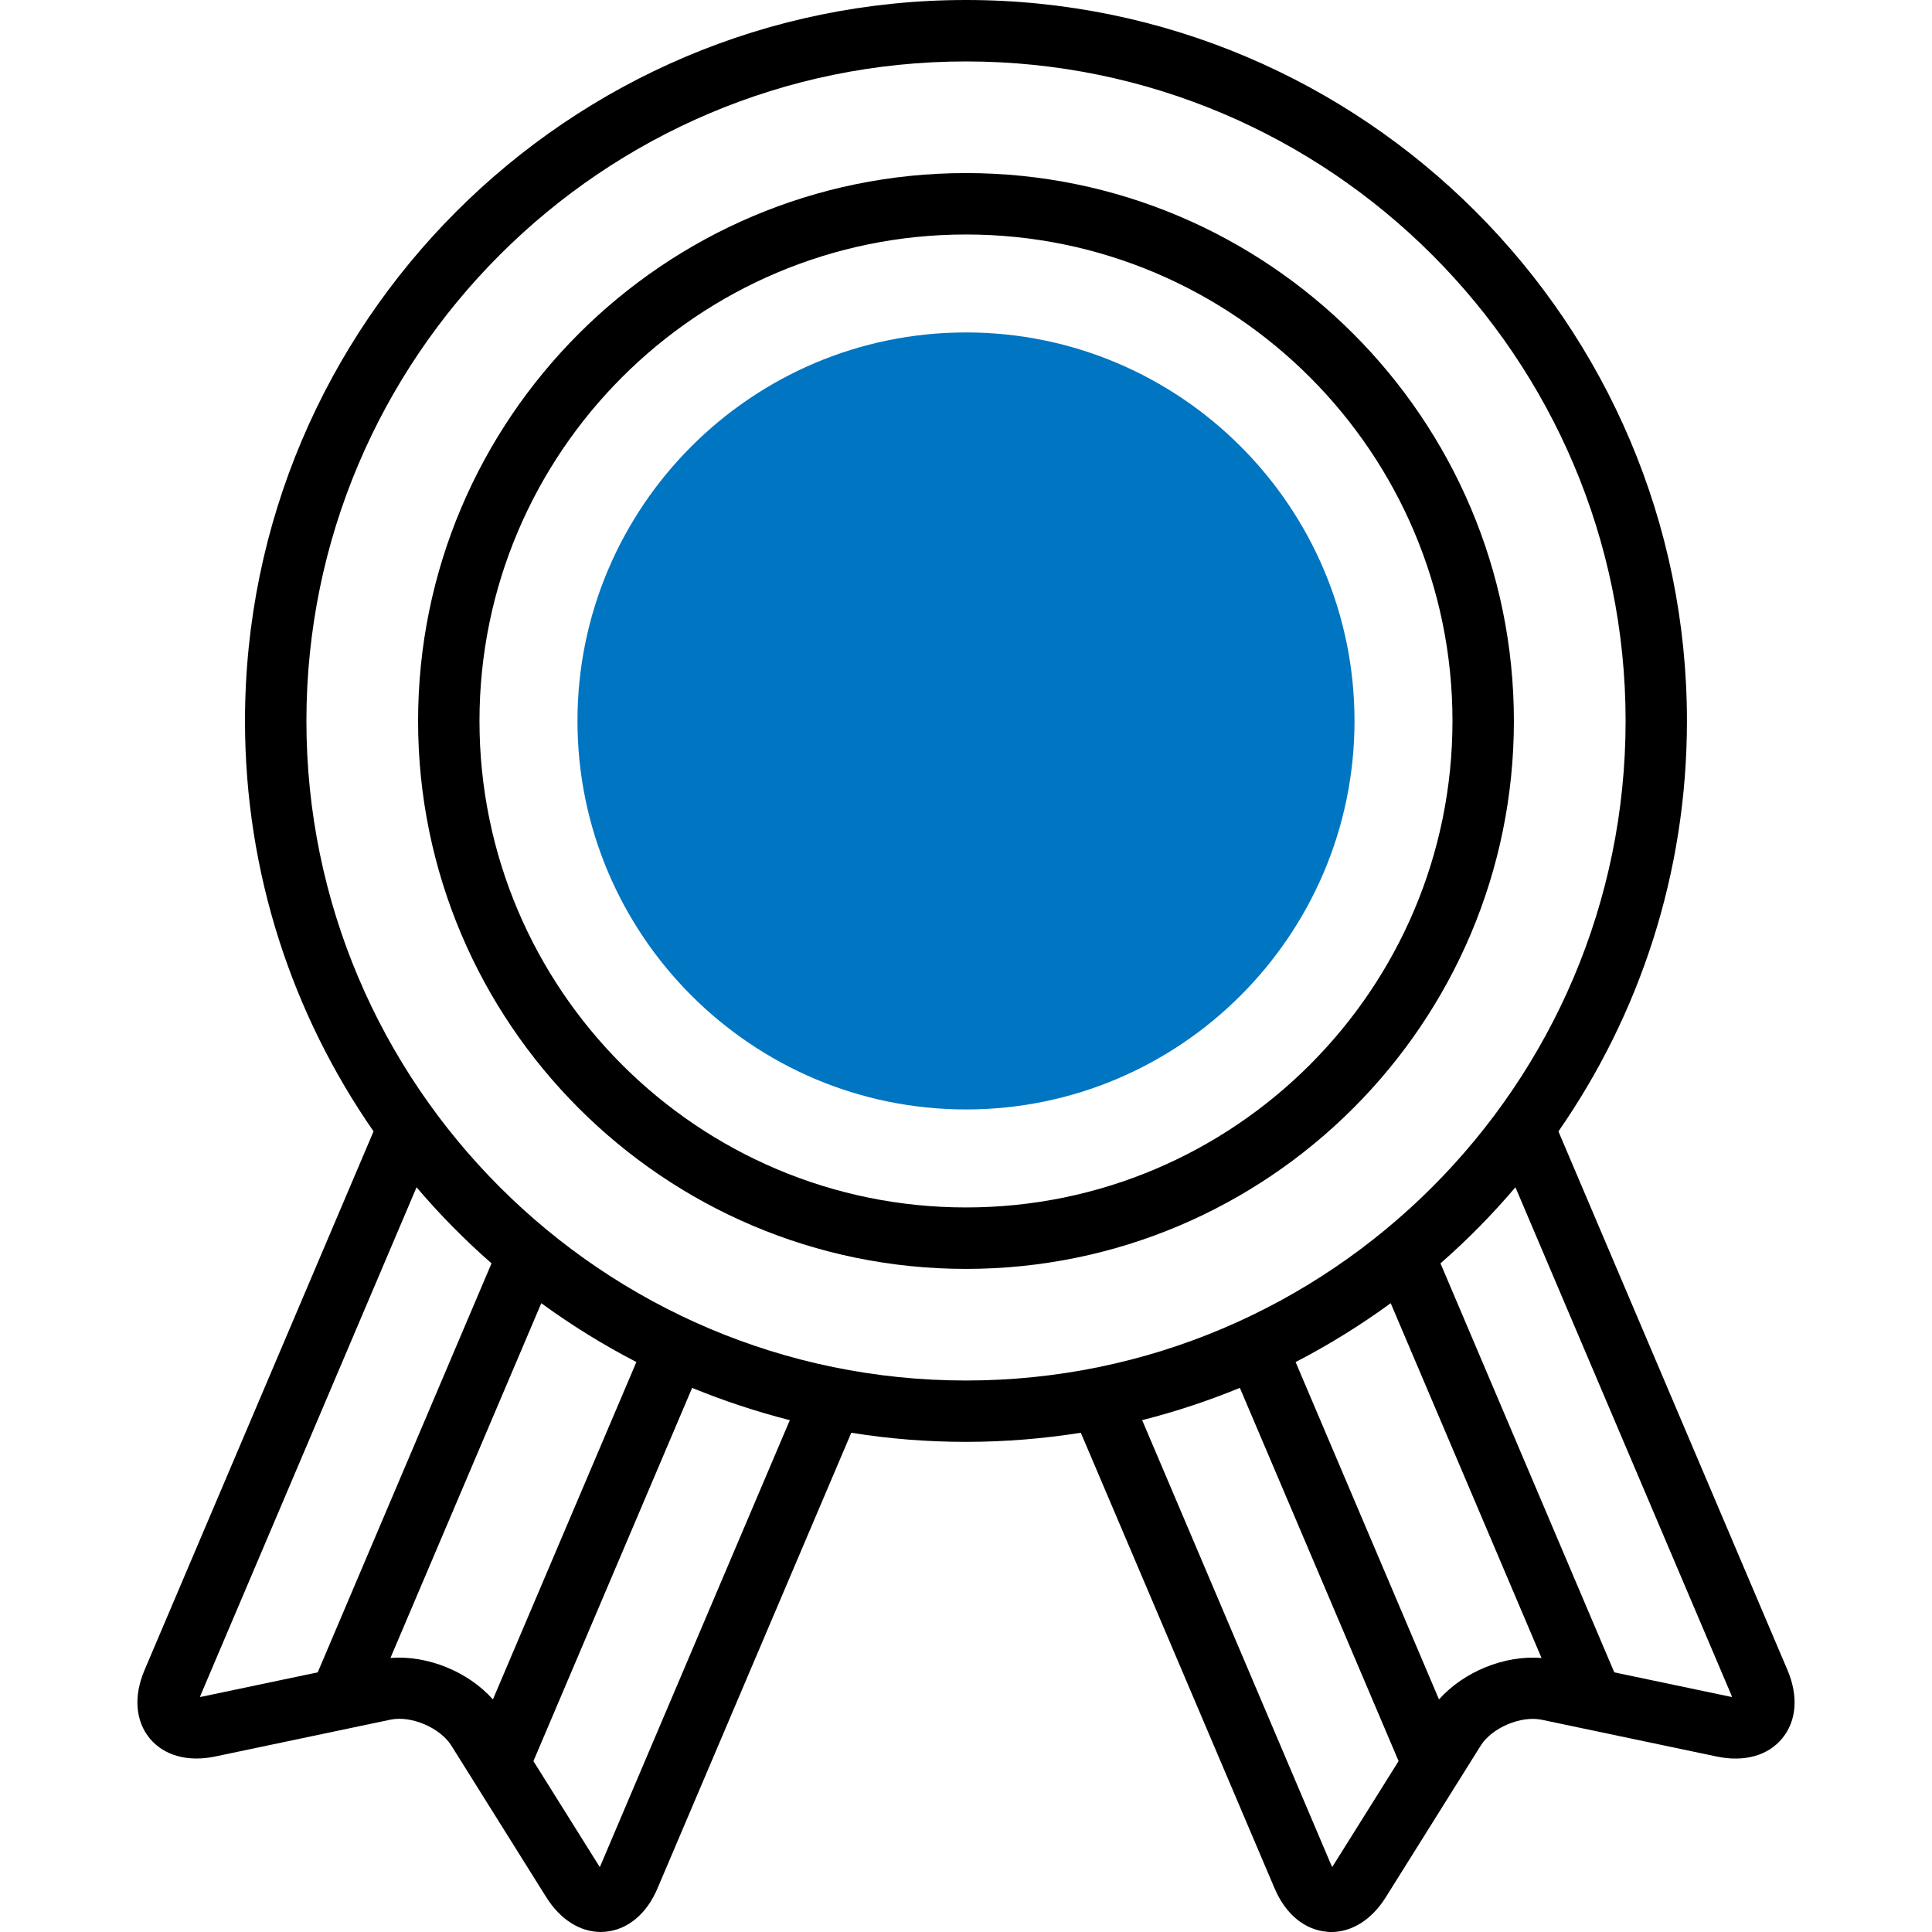 <?xml version="1.0" encoding="UTF-8"?> <svg xmlns="http://www.w3.org/2000/svg" xmlns:xlink="http://www.w3.org/1999/xlink" version="1.1" id="Layer_1" x="0px" y="0px" width="100px" height="100px" viewBox="0 0 100 100" xml:space="preserve"> <g> <path d="M92.525,86.455L80.664,58.561c4.193-6.033,6.652-13.356,6.652-21.242C87.316,16.74,70.576,0,50,0 C29.423,0,12.681,16.74,12.681,37.318c0,7.885,2.463,15.208,6.654,21.241L7.476,86.455c-0.566,1.338-0.468,2.617,0.271,3.52 c0.74,0.897,1.98,1.239,3.398,0.94l9.06-1.904c1.072-0.229,2.575,0.413,3.158,1.343l4.911,7.844 c0.724,1.152,1.742,1.801,2.824,1.801c0.071,0,0.143-0.004,0.215-0.01c1.16-0.096,2.153-0.908,2.72-2.25l10.03-23.58 c1.934,0.313,3.922,0.472,5.94,0.472c2.021,0,4.004-0.166,5.94-0.472l10.029,23.58c0.569,1.342,1.563,2.154,2.721,2.25 c0.066,0.009,0.14,0.012,0.213,0.012c1.078,0,2.1-0.645,2.822-1.8l4.912-7.845c0.58-0.928,2.082-1.566,3.158-1.342l9.055,1.903 c1.424,0.3,2.662-0.042,3.398-0.944C92.993,89.072,93.089,87.793,92.525,86.455z M16.445,86.561l-5.954,1.25 c-0.051,0.01-0.102,0.021-0.142,0.028c0.015-0.043,0.032-0.088,0.052-0.136l11.16-26.25c1.195,1.406,2.494,2.725,3.88,3.938 L16.445,86.561z M20.21,85.814l7.807-18.36c1.555,1.133,3.2,2.155,4.922,3.044l-7.426,17.464 C24.231,86.521,22.128,85.667,20.21,85.814z M31.106,96.504c-0.02,0.049-0.038,0.094-0.06,0.13c-0.028-0.034-0.053-0.077-0.08-0.12 l-3.356-5.359l8.215-19.318c1.631,0.667,3.321,1.23,5.056,1.67L31.106,96.504z M50,71.455c-18.825,0-34.14-15.313-34.14-34.137 C15.858,18.495,31.175,3.18,50,3.18c18.82,0,34.141,15.313,34.141,34.138S68.823,71.455,50,71.455z M69.033,96.514 c-0.029,0.043-0.053,0.086-0.078,0.12c-0.02-0.036-0.039-0.081-0.063-0.13l-9.774-22.998c1.737-0.439,3.428-1.003,5.057-1.67 l8.216,19.318L69.033,96.514z M74.482,87.962L67.061,70.5c1.723-0.891,3.366-1.913,4.922-3.046l7.806,18.362 C77.871,85.664,75.77,86.521,74.482,87.962z M89.509,87.811l-5.954-1.25l-8.996-21.17c1.39-1.214,2.686-2.533,3.879-3.938 L89.6,87.703c0.021,0.048,0.039,0.093,0.051,0.136C89.609,87.825,89.561,87.822,89.509,87.811z"></path> <path fill="#0075C2" d="M50,17.207c-11.086,0-20.11,9.021-20.11,20.11c0,11.086,9.023,20.108,20.11,20.108 s20.109-9.021,20.109-20.108C70.109,26.228,61.087,17.207,50,17.207z"></path> <path d="M50,8.958c-15.638,0-28.36,12.721-28.36,28.36c0,15.638,12.722,28.36,28.36,28.36c15.635,0,28.359-12.723,28.359-28.36 C78.359,21.68,65.637,8.958,50,8.958z M50,62.497c-13.885,0-25.182-11.293-25.182-25.179C24.817,23.434,36.113,12.137,50,12.137 c13.885,0,25.18,11.296,25.18,25.181C75.18,51.204,63.884,62.497,50,62.497z"></path> </g> </svg> 